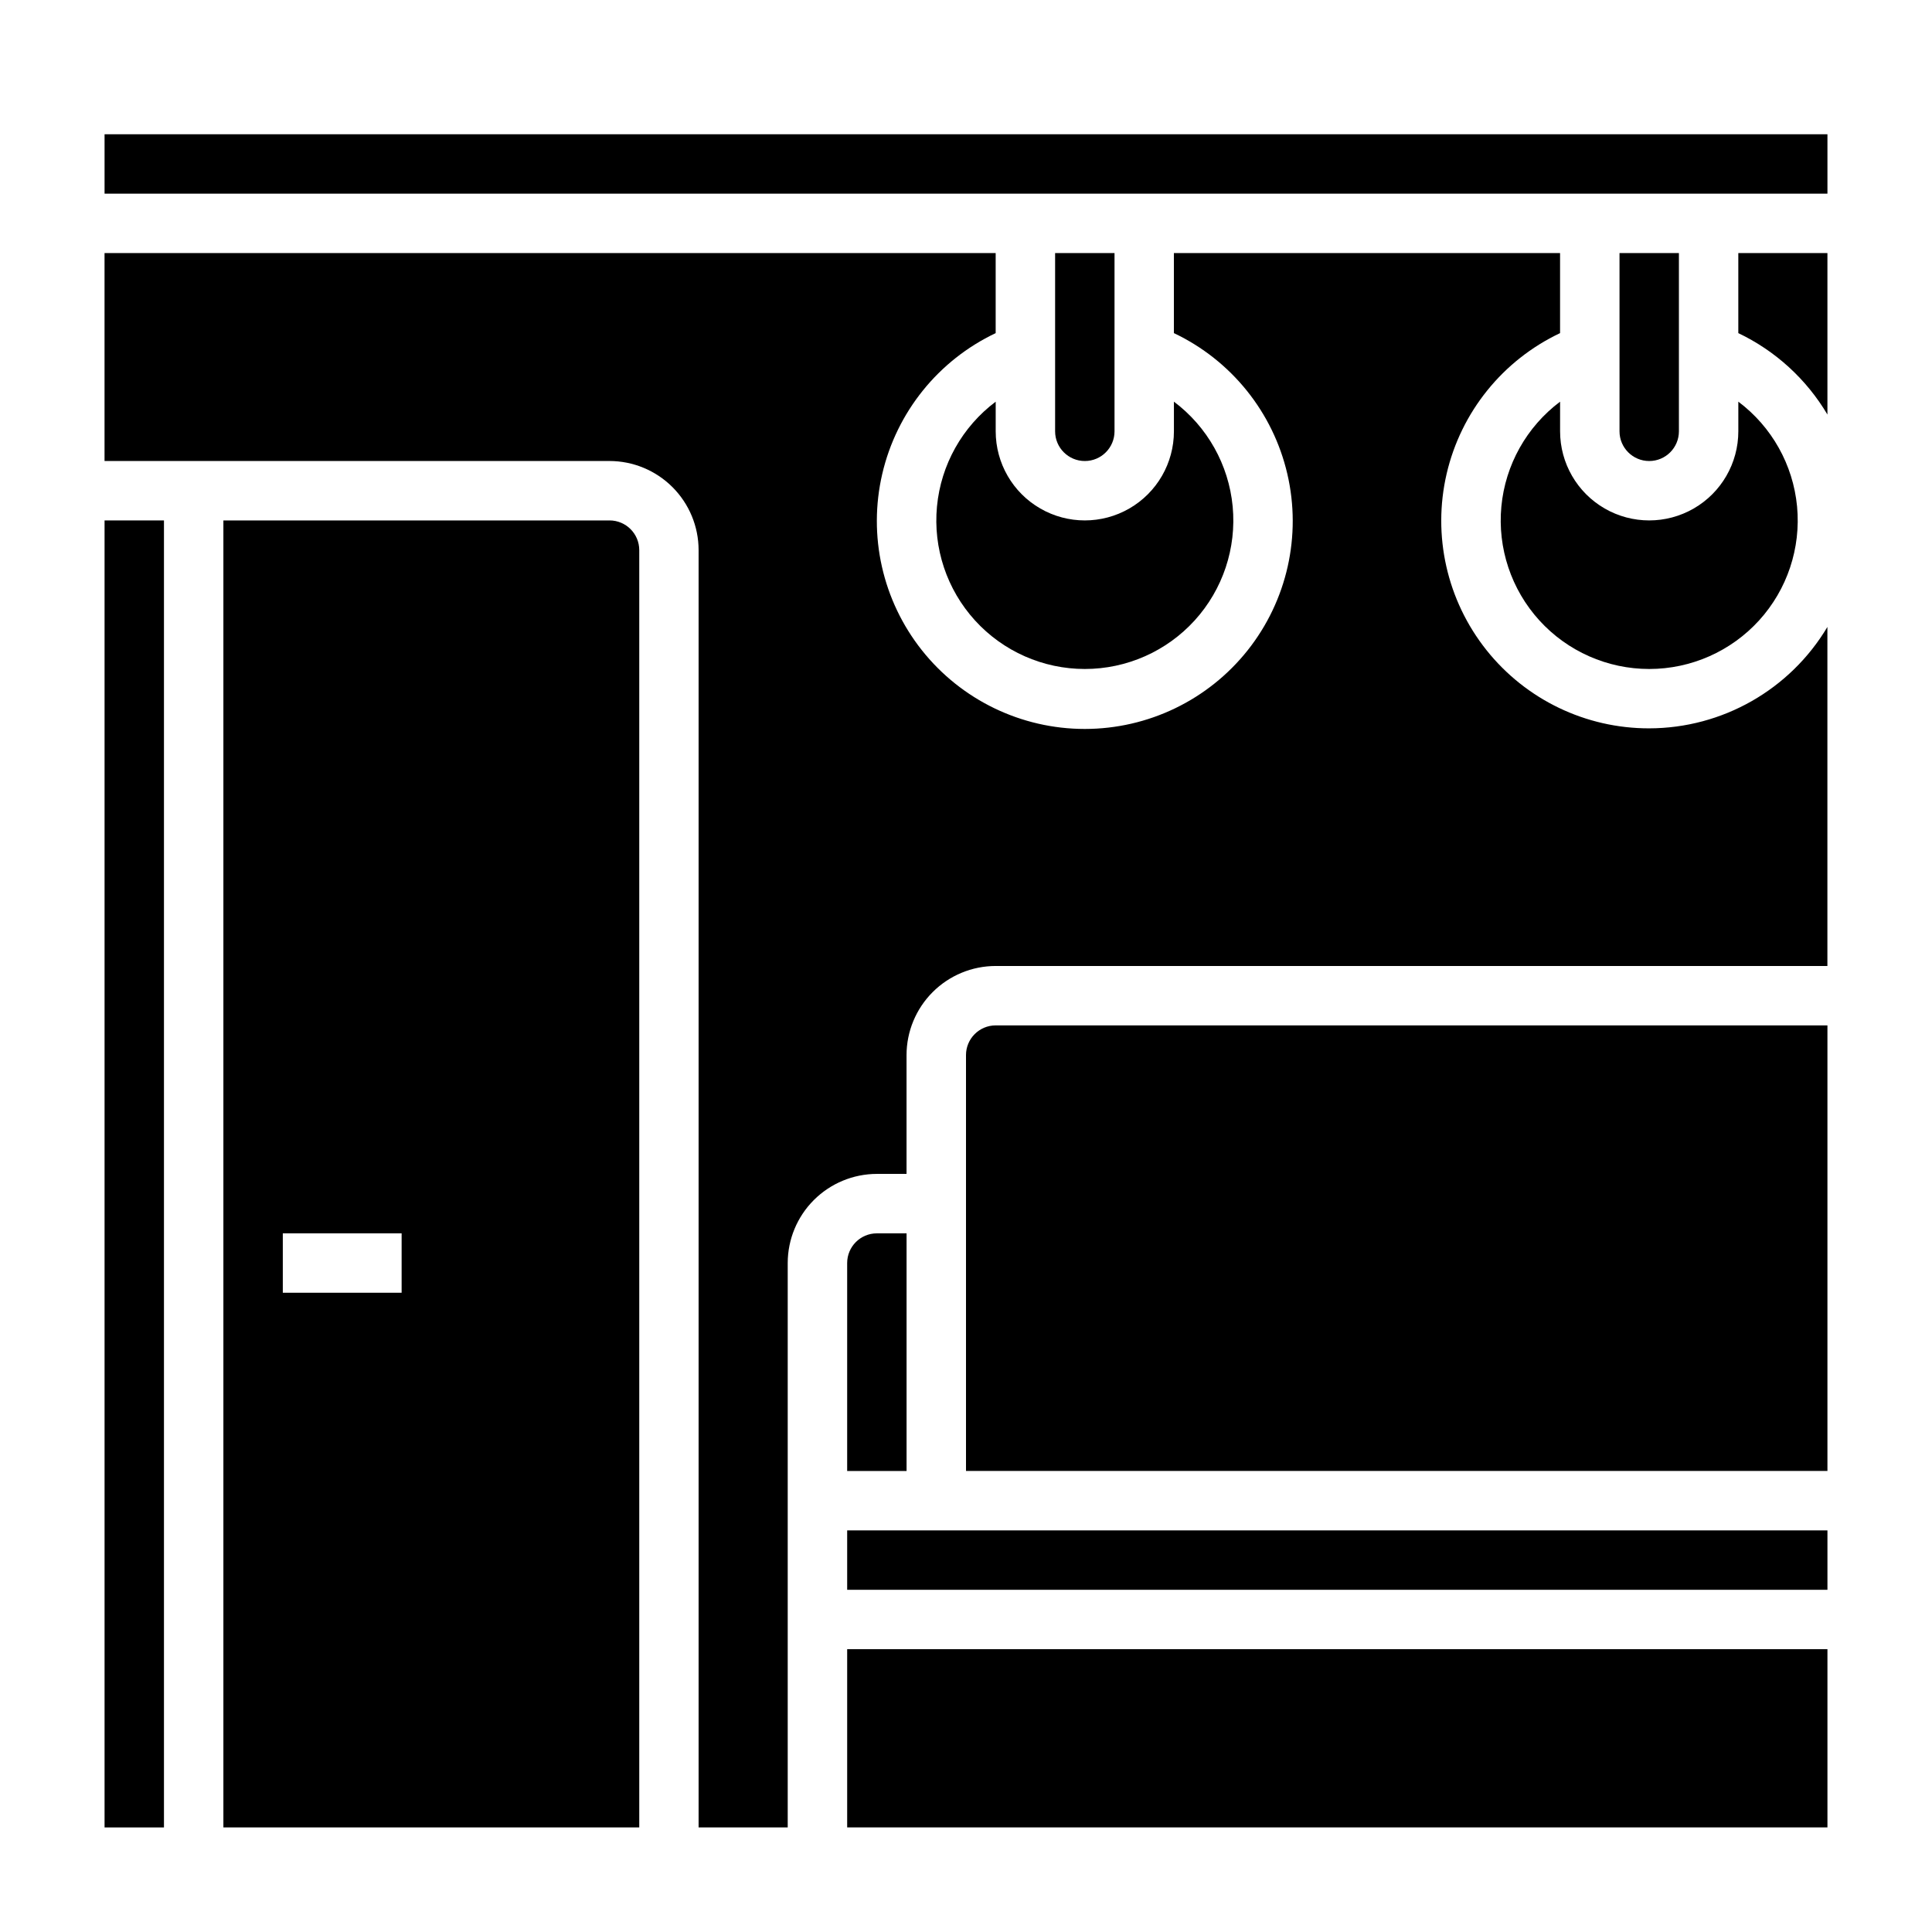 <?xml version="1.0" encoding="UTF-8"?>
<!-- Uploaded to: ICON Repo, www.svgrepo.com, Generator: ICON Repo Mixer Tools -->
<svg fill="#000000" width="800px" height="800px" version="1.1" viewBox="144 144 512 512" xmlns="http://www.w3.org/2000/svg">
 <g>
  <path d="m581.05 337.02c-16.797 0.027-32.688-7.617-43.141-20.762-10.457-13.145-14.336-30.348-10.535-46.707 3.805-16.359 14.875-30.086 30.059-37.27v-21.215h-102.34v21.211c15.188 7.203 26.258 20.945 30.062 37.316 3.809 16.371-0.066 33.586-10.52 46.75-10.453 13.16-26.344 20.832-43.152 20.836-16.809 0-32.699-7.672-43.152-20.832-10.457-13.16-14.332-30.375-10.527-46.746 3.805-16.375 14.871-30.117 30.059-37.32v-21.215h-236.16v55.105h133.82c6.262 0.004 12.262 2.496 16.691 6.922 4.426 4.43 6.918 10.43 6.922 16.691v338.5h23.617v-149.57c0.008-6.262 2.496-12.266 6.926-16.691 4.426-4.426 10.43-6.918 16.691-6.926h7.871v-31.488c0.008-6.262 2.496-12.262 6.926-16.691 4.426-4.426 10.43-6.918 16.691-6.922h220.42v-89.848c-9.926 16.641-27.859 26.844-47.234 26.871z"/>
  <path d="m171.71 281.92h15.742v346.37h-15.742z"/>
  <path d="m368.51 549.57h259.78v15.742h-259.78z"/>
  <path d="m384.25 470.85h-7.871c-4.348 0.004-7.867 3.523-7.871 7.871v55.105h15.742z"/>
  <path d="m368.51 581.05h259.78v47.23h-259.78z"/>
  <path d="m305.54 281.92h-102.34v346.37h110.21v-338.5c-0.004-4.344-3.527-7.867-7.871-7.871zm-55.105 204.67h-31.488v-15.742h31.488z"/>
  <path d="m400 423.61v110.21h228.29v-118.08h-220.42c-4.348 0.004-7.867 3.527-7.871 7.871z"/>
  <path d="m407.87 258.3v-7.852c-8.867 6.652-14.52 16.734-15.562 27.77-1.047 11.035 2.609 22 10.07 30.199 7.457 8.199 18.031 12.871 29.113 12.871 11.086 0 21.656-4.676 29.113-12.875 7.457-8.203 11.113-19.168 10.066-30.203-1.051-11.035-6.703-21.117-15.57-27.766v7.856c0 8.438-4.5 16.234-11.809 20.453-7.305 4.219-16.309 4.219-23.613 0-7.309-4.219-11.809-12.016-11.809-20.453z"/>
  <path d="m604.67 232.28c9.84 4.691 18.059 12.203 23.617 21.582v-42.793h-23.617z"/>
  <path d="m171.71 179.58v15.742h456.58v-15.742z"/>
  <path d="m588.93 258.3v-47.23h-15.742v47.23c0 4.348 3.523 7.875 7.871 7.875 4.348 0 7.871-3.527 7.871-7.875z"/>
  <path d="m557.44 258.3v-7.852c-8.863 6.652-14.516 16.734-15.562 27.77-1.043 11.035 2.613 22 10.07 30.199 7.461 8.199 18.031 12.871 29.117 12.871 11.082 0 21.652-4.676 29.113-12.875 7.457-8.203 11.109-19.168 10.062-30.203-1.047-11.035-6.699-21.117-15.566-27.766v7.856c0 8.438-4.5 16.234-11.809 20.453-7.309 4.219-16.309 4.219-23.617 0-7.305-4.219-11.809-12.016-11.809-20.453z"/>
  <path d="m439.36 258.3v-47.23h-15.746v47.23c0 4.348 3.527 7.875 7.875 7.875 4.348 0 7.871-3.527 7.871-7.875z"/>
 </g>
</svg>